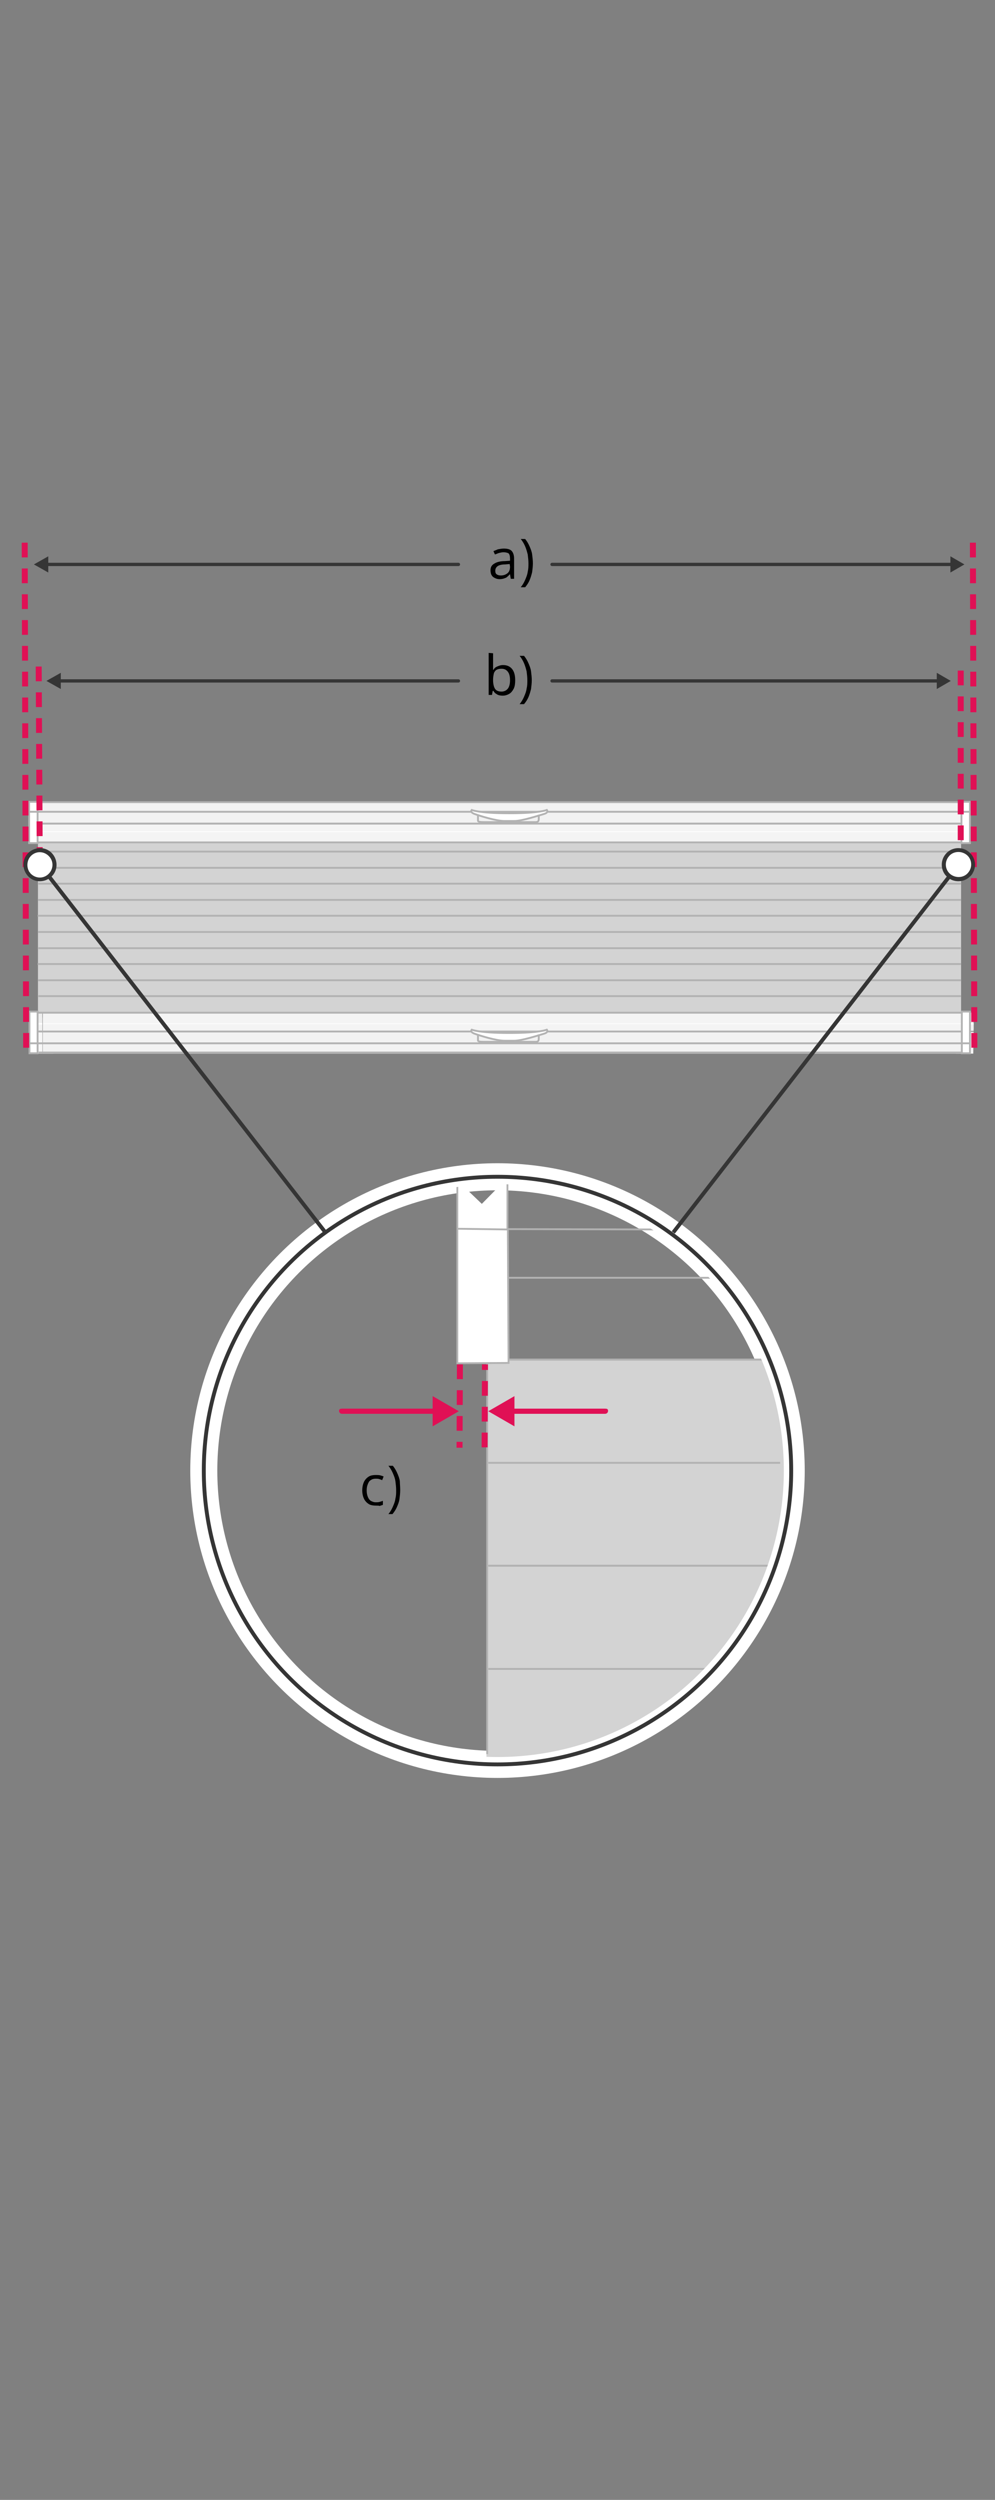 <?xml version="1.0" encoding="utf-8"?>
<!-- Generator: $$$/GeneralStr/196=Adobe Illustrator 27.6.0, SVG Export Plug-In . SVG Version: 6.00 Build 0)  -->
<svg version="1.1" id="Ebene_1" xmlns="http://www.w3.org/2000/svg" xmlns:xlink="http://www.w3.org/1999/xlink" x="0px" y="0px"
	 width="270px" height="678.1px" viewBox="0 0 270 678.1" style="enable-background:new 0 0 270 678.1;" xml:space="preserve">
<rect x="0" y="0" width="270" height="678.1" fill="#808080" stroke="none"/>
<style type="text/css">
	.st0{fill:none;stroke:#FFFFFF;stroke-width:7.336;stroke-miterlimit:10;}
	.st1{clip-path:url(#SVGID_00000066489112931999395340000017611406923891820955_);}
	.st2{fill:#B5B5B5;}
	.st3{fill:#FFFFFF;}
	.st4{fill:#A0A0A0;}
	.st5{fill:#EFEFEF;}
	.st6{fill:#F2F2F2;}
	.st7{fill:#F4F4F4;}
	.st8{fill:#999999;}
	.st9{fill:#D3D3D3;}
	.st10{fill:#FFFFFF;stroke:#B2B2B2;stroke-width:0.5;stroke-miterlimit:10;}
	.st11{fill:none;}
	.st12{fill:#FFFFFF;stroke:#E01055;stroke-width:2;}
	.st13{fill:none;stroke:#FFFFFF;stroke-width:4;stroke-miterlimit:10;}
	.st14{fill:none;stroke:#353535;stroke-width:1.058;stroke-miterlimit:10;}
	.st15{fill:none;stroke:#E01055;stroke-width:1.621;stroke-dasharray:4,3;}
	.st16{fill:#F7F7F7;}
	.st17{fill:none;stroke:#B2B2B2;stroke-width:0.5;stroke-miterlimit:10;}
	.st18{fill:#353535;}
	.st19{fill:#E01055;}
	.st20{fill:none;stroke:#353535;stroke-width:0.891;stroke-linecap:round;stroke-linejoin:round;}
</style>
<g>
	<circle class="st0" cx="135" cy="398.9" r="79.7"/>
	<g>
		<g>
			<defs>
				<circle id="SVGID_1_" cx="135" cy="398.9" r="79.7"/>
			</defs>
			<clipPath id="SVGID_00000088134031710084495170000004586217363363270072_">
				<use xlink:href="#SVGID_1_"  style="overflow:visible;"/>
			</clipPath>
			<g style="clip-path:url(#SVGID_00000088134031710084495170000004586217363363270072_);">
				<g>
					<g>
						<g>
							<g>
								<g>
									<g>
										<g>
											<g>
												<g>
													<g>
														<rect x="1873.7" y="698.5" class="st2" width="25.5" height="40.9"/>
														<rect x="1873.7" y="726" class="st2" width="25.5" height="40.9"/>
														<polygon class="st3" points="1893.8,725.6 1907.4,725.6 1906.9,766.9 1893.8,766.9 														"/>
														<rect x="1893.8" y="724.7" class="st2" width="13.5" height="0.9"/>
														<rect x="1893.8" y="688.7" class="st2" width="13.3" height="0.9"/>
														<rect x="1893.8" y="723.6" class="st4" width="12.4" height="1.3"/>
														<rect x="1894" y="689.7" class="st5" width="13.1" height="31.2"/>
														<rect x="1894" y="710.5" class="st6" width="13.1" height="13.1"/>
														<rect x="1894" y="708.9" class="st3" width="13.1" height="2.6"/>
														<rect x="1893" y="693.1" class="st2" width="0.9" height="13"/>
														<rect x="1730.9" y="710" class="st3" width="162.1" height="1.7"/>
													</g>
												</g>
											</g>
											<g>
												<g>
													<rect x="141.5" y="698.5" class="st2" width="25.5" height="40.9"/>
													<rect x="141.5" y="726" class="st2" width="25.5" height="40.9"/>
													<polygon class="st3" points="146.9,725.6 133.3,725.6 133.8,766.9 146.9,766.9 													"/>
													<rect x="133.3" y="724.7" class="st2" width="13.5" height="0.9"/>
													<rect x="133.6" y="688.7" class="st2" width="13.3" height="0.9"/>
													<polygon class="st2" points="1690.5,690.2 1893.4,690.2 1893.4,689.4 147.3,689.4 147.3,690.2 													"/>
													<rect x="134.5" y="723.6" class="st4" width="12.4" height="1.3"/>
													<rect x="133.6" y="689.7" class="st5" width="13.1" height="31.2"/>
													<rect x="133.6" y="710.5" class="st6" width="13.1" height="13.1"/>
													<rect x="133.6" y="708.9" class="st3" width="13.1" height="2.6"/>
													<rect x="146.9" y="693.1" class="st2" width="0.9" height="13"/>
													<polygon class="st7" points="1690.5,725.2 1893.4,725.2 1893.4,690.2 147.3,690.2 147.3,725.2 													"/>
													<polygon class="st3" points="147.5,766.9 1682.2,766.9 1686.5,766.9 1893.3,766.9 1893.4,726 1686.5,726 1682.2,726 
														147.3,726 													"/>
													<rect x="147.7" y="725.2" class="st2" width="1745.2" height="0.9"/>
													<rect x="147.7" y="710" class="st3" width="1745.2" height="1.7"/>
												</g>
											</g>
											<g>
												<rect x="1892.9" y="725.1" class="st8" width="1" height="41.8"/>
												<rect x="1892.4" y="711.7" class="st8" width="1" height="13.8"/>
												<rect x="1893.4" y="689" class="st8" width="0.9" height="22.7"/>
											</g>
											<g>
												<rect x="146.7" y="726" class="st8" width="1" height="40.9"/>
												<rect x="146.8" y="711.8" class="st8" width="1" height="14.2"/>
												<rect x="146.3" y="688.7" class="st8" width="0.9" height="23.1"/>
											</g>
										</g>
									</g>
								</g>
							</g>
						</g>
					</g>
				</g>
				<g>
					<polygon class="st9" points="225.8,477.1 132,477.1 132,453.9 132,424.8 132,399 132,368.9 225.8,368.9 					"/>
					<line class="st10" x1="132.5" y1="452.7" x2="211.7" y2="452.7"/>
					<line class="st10" x1="132.2" y1="475.8" x2="132.2" y2="369.3"/>
					<g>
						<path class="st10" d="M124.1,320.2v49.6l13.9-0.1l-0.2-36.4"/>
						<polyline class="st10" points="124.1,333.3 137.7,333.5 137.7,319.5 						"/>
						<g>
							<g>
								<line class="st10" x1="137.7" y1="333.4" x2="180.1" y2="333.5"/>
								<line class="st10" x1="138" y1="346.6" x2="195.2" y2="346.6"/>
							</g>
							<line class="st10" x1="138" y1="368.8" x2="208.7" y2="368.8"/>
							<line class="st10" x1="132.5" y1="396.8" x2="211.7" y2="396.8"/>
							<line class="st10" x1="138" y1="368.8" x2="208.7" y2="368.8"/>
							<line class="st10" x1="132.5" y1="424.7" x2="211.7" y2="424.7"/>
							<line class="st10" x1="132.5" y1="424.7" x2="211.7" y2="424.7"/>
						</g>
					</g>
				</g>
			</g>
		</g>
	</g>
	<g>
		<g>
			<g>
				<g>
					<g>
						<g>
							<g>
								<g>
									<g>
										<line class="st11" x1="132" y1="423.3" x2="133" y2="423.3"/>
									</g>
								</g>
								<path class="st12" d="M142.8,384.5"/>
							</g>
						</g>
					</g>
				</g>
			</g>
		</g>
	</g>
	<circle class="st13" cx="135" cy="398.9" r="79.7"/>
	<circle class="st14" cx="135" cy="398.9" r="79.7"/>
</g>
<line class="st15" x1="124.8" y1="370.1" x2="124.7" y2="392.7"/>
<line class="st15" x1="131.5" y1="392.6" x2="131.6" y2="370.1"/>
<g>
	<g>
		<rect x="10.3" y="228.7" class="st9" width="250.5" height="45.9"/>
	</g>
	<g>
		<g>
			<g>
				<g>
					<g>
						<g>
							<g>
								<g>
									<g>
										<g>
											<rect x="259.4" y="276" class="st2" width="3.7" height="5.9"/>
											<rect x="259.4" y="279.9" class="st2" width="3.7" height="5.9"/>
											<polygon class="st16" points="262.3,279.9 264.2,279.9 264.1,285.8 262.3,285.8 											"/>
											<rect x="262.3" y="279.7" class="st2" width="1.9" height="0.1"/>
											<rect x="262.3" y="274.6" class="st2" width="1.9" height="0.1"/>
											<rect x="262.3" y="279.6" class="st4" width="1.8" height="0.2"/>
											<rect x="262.3" y="274.7" class="st5" width="1.9" height="4.5"/>
											<rect x="262.3" y="277.7" class="st6" width="1.9" height="1.9"/>
											<rect x="262.3" y="277.5" class="st3" width="1.9" height="0.4"/>
											<rect x="262.1" y="275.2" class="st2" width="0.1" height="1.9"/>
											<rect x="238.9" y="277.6" class="st3" width="23.3" height="0.2"/>
										</g>
									</g>
								</g>
								<g>
									<g>
										<rect x="10.8" y="276" class="st2" width="3.7" height="5.9"/>
										<rect x="10.8" y="279.9" class="st2" width="3.7" height="5.9"/>
										<polygon class="st16" points="11.6,279.9 9.6,279.9 9.7,285.8 11.6,285.8 										"/>
										<rect x="9.6" y="279.7" class="st2" width="1.9" height="0.1"/>
										<rect x="9.6" y="274.6" class="st2" width="1.9" height="0.1"/>
										<polygon class="st2" points="233.1,274.8 262.2,274.8 262.2,274.7 11.6,274.7 11.6,274.8 										"/>
										<rect x="9.8" y="279.6" class="st4" width="1.8" height="0.2"/>
										<rect x="9.6" y="274.7" class="st5" width="1.9" height="4.5"/>
										<rect x="9.6" y="277.7" class="st6" width="1.9" height="1.9"/>
										<rect x="9.6" y="277.5" class="st3" width="1.9" height="0.4"/>
										<rect x="11.6" y="275.2" class="st2" width="0.1" height="1.9"/>
										<polygon class="st7" points="233.1,279.8 262.2,279.8 262.2,274.8 11.6,274.8 11.6,279.8 										"/>
										<polygon class="st6" points="11.6,285.8 231.9,285.8 232.5,285.8 262.2,285.8 262.2,279.9 232.5,279.9 231.9,279.9 
											11.6,279.9 										"/>
										<rect x="11.7" y="279.8" class="st2" width="250.5" height="0.1"/>
										<rect x="11.7" y="277.6" class="st3" width="250.5" height="0.2"/>
									</g>
								</g>
								<g>
									<rect x="262.2" y="279.8" class="st8" width="0.1" height="6"/>
									<rect x="262.1" y="277.8" class="st8" width="0.1" height="2"/>
									<rect x="262.2" y="274.6" class="st8" width="0.1" height="3.3"/>
								</g>
								<g>
									<rect x="11.5" y="279.9" class="st8" width="0.1" height="5.9"/>
									<rect x="11.5" y="277.9" class="st8" width="0.1" height="2"/>
									<rect x="11.5" y="274.6" class="st8" width="0.1" height="3.3"/>
								</g>
							</g>
						</g>
					</g>
				</g>
			</g>
		</g>
	</g>
	<g id="schiene_oben">
		<g>
			<g>
				<g>
					<rect x="9.4" y="221.5" class="st2" width="3.7" height="5.9"/>
					<rect x="9.4" y="217.6" class="st2" width="3.7" height="5.9"/>
					<polygon class="st16" points="10.2,223.5 8.3,223.5 8.3,217.6 10.2,217.6 					"/>
					<rect x="8.3" y="223.5" class="st2" width="1.9" height="0.1"/>
					<rect x="8.3" y="228.7" class="st2" width="1.9" height="0.1"/>
					<rect x="8.4" y="223.6" class="st4" width="1.8" height="0.2"/>
					<rect x="8.3" y="224.2" class="st5" width="1.9" height="4.5"/>
					<rect x="8.3" y="223.8" class="st6" width="1.9" height="1.9"/>
					<rect x="8.3" y="225.5" class="st3" width="1.9" height="0.4"/>
					<rect x="10.2" y="226.3" class="st2" width="0.1" height="1.9"/>
					<rect x="10.3" y="225.5" class="st3" width="23.3" height="0.2"/>
				</g>
			</g>
		</g>
		<g>
			<g>
				<rect x="258" y="221.5" class="st2" width="3.7" height="5.9"/>
				<rect x="258" y="217.6" class="st2" width="3.7" height="5.9"/>
				<polygon class="st16" points="260.9,223.5 262.9,223.5 262.8,217.6 260.9,217.6 				"/>
				<rect x="260.9" y="223.5" class="st2" width="1.9" height="0.1"/>
				<rect x="260.9" y="228.7" class="st2" width="1.9" height="0.1"/>
				<polygon class="st2" points="39.4,228.6 10.3,228.6 10.3,228.7 260.9,228.7 260.9,228.6 				"/>
				<rect x="260.9" y="223.6" class="st4" width="1.8" height="0.2"/>
				<rect x="260.9" y="224.2" class="st5" width="1.9" height="4.5"/>
				<rect x="260.9" y="223.8" class="st6" width="1.9" height="1.9"/>
				<rect x="260.9" y="225.5" class="st3" width="1.9" height="0.4"/>
				<rect x="260.8" y="226.3" class="st2" width="0.1" height="1.9"/>
				<polygon class="st7" points="39.4,223.6 10.3,223.6 10.3,228.6 260.9,228.6 260.9,223.6 				"/>
				<polygon class="st6" points="260.8,217.6 40.6,217.6 40,217.6 10.3,217.6 10.3,223.5 40,223.5 40.6,223.5 260.9,223.5 				"/>
				<rect x="10.3" y="223.5" class="st2" width="250.5" height="0.1"/>
				<rect x="10.3" y="225.5" class="st3" width="250.5" height="0.2"/>
			</g>
		</g>
		<g>
			<rect x="10.2" y="217.6" class="st8" width="0.1" height="6"/>
			<rect x="10.3" y="223.5" class="st8" width="0.1" height="2"/>
			<rect x="10.1" y="225.5" class="st8" width="0.1" height="3.3"/>
		</g>
		<g>
			<rect x="260.8" y="217.5" class="st8" width="0.1" height="5.9"/>
			<rect x="260.8" y="223.4" class="st8" width="0.1" height="2"/>
			<rect x="260.9" y="225.5" class="st8" width="0.1" height="3.3"/>
		</g>
	</g>
</g>
<g>
	<polygon class="st10" points="10.2,228.7 7.9,228.7 7.9,220.2 7.9,217.5 10.2,217.5 	"/>
	<polygon class="st10" points="263.2,228.7 260.9,228.7 260.9,220.2 260.9,217.5 263.2,217.5 	"/>
	<line class="st10" x1="263.2" y1="220.2" x2="8.1" y2="220.2"/>
	<line class="st10" x1="260.7" y1="217.6" x2="10.2" y2="217.6"/>
	<line class="st10" x1="261.1" y1="228.5" x2="10.3" y2="228.5"/>
	<line class="st10" x1="260.8" y1="223.4" x2="10.2" y2="223.4"/>
	<g>
		<path class="st10" d="M137.8,222.7c0,0-0.6,0,1.7,0c2.2,0,6.7-1.5,8.1-1.9s0.8-1.1,0.8-1.1s-1.9,0.9-10.1,0.9h-0.2
			c-8.2,0-10.1-0.9-10.1-0.9s-0.6,0.6,0.8,1.1c1.4,0.5,5.8,1.9,8.1,1.9s1.7,0,1.7,0H137.8z"/>
		<path class="st17" d="M129.7,221.1c0,0,0,1.2,0,1.5s0.5,0.4,1.6,0.4c1.1,0,13.1,0,14,0s0.9-0.4,0.9-1.2s0-0.8,0-0.8"/>
	</g>
</g>
<g>
	<polygon class="st10" points="261,274.4 263.2,274.4 263.2,283 263.2,285.7 261,285.7 	"/>
	<polygon class="st10" points="8,274.4 10.2,274.4 10.2,283 10.2,285.7 8,285.7 	"/>
	<line class="st10" x1="7.9" y1="283" x2="263.1" y2="283"/>
	<line class="st10" x1="10.5" y1="285.5" x2="261" y2="285.5"/>
	<line class="st10" x1="10" y1="274.7" x2="260.9" y2="274.7"/>
	<line class="st10" x1="10.4" y1="279.8" x2="260.9" y2="279.8"/>
	<g>
		<path class="st10" d="M137.8,282.3c0,0-0.6,0,1.7,0c2.2,0,6.7-1.5,8.1-1.9s0.8-1.1,0.8-1.1s-1.9,0.9-10.1,0.9h-0.2
			c-8.2,0-10.1-0.9-10.1-0.9s-0.6,0.6,0.8,1.1c1.4,0.5,5.8,1.9,8.1,1.9s1.7,0,1.7,0H137.8z"/>
		<path class="st17" d="M129.7,280.7c0,0,0,1.2,0,1.5s0.5,0.4,1.6,0.4c1.1,0,13.1,0,14,0s0.9-0.4,0.9-1.2s0-0.8,0-0.8"/>
	</g>
</g>
<line class="st10" x1="10.7" y1="231" x2="260.8" y2="231"/>
<line class="st10" x1="10.4" y1="239.7" x2="260.8" y2="239.7"/>
<line class="st10" x1="10.4" y1="235.4" x2="260.7" y2="235.4"/>
<line class="st10" x1="10.3" y1="244.1" x2="260.8" y2="244.1"/>
<line class="st10" x1="10.3" y1="252.8" x2="260.7" y2="252.8"/>
<line class="st10" x1="10.2" y1="248.4" x2="260.8" y2="248.4"/>
<line class="st10" x1="10.4" y1="257.2" x2="260.7" y2="257.2"/>
<line class="st10" x1="10.3" y1="265.9" x2="260.8" y2="265.9"/>
<line class="st10" x1="10.4" y1="270.2" x2="260.8" y2="270.2"/>
<line class="st10" x1="10.2" y1="261.5" x2="260.8" y2="261.5"/>
<line class="st15" x1="260.7" y1="181.9" x2="260.7" y2="235.8"/>
<line class="st15" x1="264" y1="147.2" x2="264.4" y2="285.3"/>
<line class="st15" x1="6.7" y1="147.2" x2="7.1" y2="285.3"/>
<line class="st15" x1="10.5" y1="180.8" x2="10.8" y2="235.8"/>
<g>
	<g>
		<line class="st14" x1="88.3" y1="334.3" x2="10.7" y2="234.4"/>
		<g>
			<g>
				<path class="st3" d="M14,232.1c-1.3-1.7-3.8-2-5.6-0.7s-2,3.8-0.7,5.6c1.3,1.7,3.8,2,5.6,0.7C15,236.4,15.4,233.9,14,232.1z"/>
				<path class="st18" d="M14.4,231.8c1.5,2,1.2,4.8-0.8,6.3s-4.8,1.2-6.3-0.8c-1.5-2-1.2-4.8,0.8-6.3S12.9,229.8,14.4,231.8
					C15.9,233.8,12.9,229.8,14.4,231.8z M8.1,236.7c1.2,1.5,3.3,1.8,4.8,0.6s1.8-3.3,0.6-4.8c-1.2-1.5-3.3-1.8-4.8-0.6
					C7.3,233,7,235.2,8.1,236.7C9.3,238.2,7,235.2,8.1,236.7z"/>
			</g>
		</g>
	</g>
</g>
<g>
	<g>
		<line class="st14" x1="182.7" y1="334.3" x2="260.2" y2="234.4"/>
		<g>
			<g>
				<path class="st3" d="M263.2,237c1.3-1.7,1-4.2-0.7-5.6c-1.7-1.3-4.2-1-5.6,0.7c-1.3,1.7-1,4.2,0.7,5.6
					C259.4,239,261.9,238.7,263.2,237z"/>
				<path class="st18" d="M263.6,237.3c-1.5,2-4.4,2.3-6.3,0.8c-2-1.5-2.3-4.4-0.8-6.3c1.5-2,4.4-2.3,6.3-0.8
					C264.8,232.5,265.2,235.4,263.6,237.3C262.1,239.3,265.2,235.4,263.6,237.3z M257.4,232.4c-1.2,1.5-0.9,3.7,0.6,4.8
					s3.7,0.9,4.8-0.6c1.2-1.5,0.9-3.7-0.6-4.8C260.7,230.7,258.5,230.9,257.4,232.4C256.2,233.9,258.5,230.9,257.4,232.4z"/>
			</g>
		</g>
	</g>
</g>
<path class="st19" d="M164.2,382.1h-24.6v-3.4l-7.1,4.1l7.1,4.1v-3.4h24.6c0.4,0,0.8-0.3,0.8-0.8S164.7,382.1,164.2,382.1z"/>
<path class="st19" d="M92.8,382.1h24.6v-3.4l7.1,4.1l-7.1,4.1v-3.4H92.8c-0.4,0-0.8-0.3-0.8-0.8S92.4,382.1,92.8,382.1z"/>
<line class="st19" x1="139.6" y1="383.6" x2="164.2" y2="383.6"/>
<g>
	<g>
		<line class="st20" x1="124.4" y1="153.1" x2="12.4" y2="153.1"/>
		<g>
			<polygon class="st18" points="13.1,150.9 9.2,153.1 13.1,155.3 			"/>
		</g>
	</g>
</g>
<g>
	<g>
		<g>
			<g>
				<line class="st20" x1="149.8" y1="153.1" x2="258.5" y2="153.1"/>
				<g>
					<polygon class="st18" points="257.9,155.3 261.7,153.1 257.9,150.9 					"/>
				</g>
			</g>
		</g>
		<g>
			<g>
				<line class="st20" x1="149.8" y1="184.7" x2="254.8" y2="184.7"/>
				<g>
					<polygon class="st18" points="254.2,186.9 258,184.7 254.2,182.5 					"/>
				</g>
			</g>
		</g>
		<g>
			<g>
				<line class="st20" x1="124.4" y1="184.7" x2="15.8" y2="184.7"/>
				<g>
					<polygon class="st18" points="16.5,182.5 12.6,184.7 16.5,186.9 					"/>
				</g>
			</g>
		</g>
	</g>
</g>
<g>
	<path d="M136.7,148.8c1,0,1.7,0.2,2.1,0.6c0.4,0.4,0.7,1.1,0.7,2.1v5.5h-0.9l-0.2-1.2h-0.1c-0.2,0.3-0.5,0.5-0.7,0.7
		c-0.2,0.2-0.5,0.3-0.8,0.4c-0.3,0.1-0.7,0.2-1.2,0.2s-0.9-0.1-1.3-0.3c-0.4-0.2-0.7-0.4-0.9-0.8c-0.2-0.3-0.3-0.8-0.3-1.3
		c0-0.8,0.3-1.4,1-1.8c0.6-0.4,1.6-0.7,2.9-0.7l1.4-0.1v-0.5c0-0.7-0.1-1.2-0.4-1.5c-0.4-0.2-0.8-0.3-1.4-0.3
		c-0.4,0-0.8,0.1-1.2,0.2c-0.4,0.1-0.7,0.3-1.1,0.4l-0.4-0.9c0.4-0.2,0.8-0.3,1.2-0.5C135.7,148.9,136.2,148.8,136.7,148.8z
		 M138.3,153l-1.2,0.1c-1,0-1.7,0.2-2.1,0.5s-0.6,0.7-0.6,1.2s0.1,0.8,0.4,1s0.6,0.3,1.1,0.3c0.7,0,1.3-0.2,1.8-0.6
		c0.5-0.4,0.7-1,0.7-1.8L138.3,153L138.3,153z"/>
	<path d="M144.6,152.8c0,0.8-0.1,1.6-0.2,2.4c-0.2,0.8-0.4,1.5-0.7,2.2s-0.7,1.3-1.2,1.9h-1.2c0.5-0.6,0.9-1.3,1.2-2
		s0.6-1.4,0.7-2.2c0.2-0.8,0.2-1.5,0.2-2.3s-0.1-1.6-0.2-2.4c-0.2-0.8-0.4-1.5-0.7-2.2s-0.7-1.4-1.2-2h1.2c0.5,0.6,0.9,1.3,1.2,2
		s0.6,1.4,0.7,2.2C144.5,151.2,144.6,152,144.6,152.8z"/>
</g>
<g>
	<path d="M133.8,177.2v2.8c0,0.3,0,0.6,0,1c0,0.3,0,0.5,0,0.7h0.1c0.2-0.4,0.5-0.7,1-0.9s0.9-0.4,1.6-0.4c1,0,1.8,0.3,2.4,1
		c0.6,0.7,0.9,1.7,0.9,3.1c0,0.9-0.1,1.7-0.4,2.3c-0.3,0.6-0.7,1.1-1.2,1.4c-0.5,0.3-1.1,0.5-1.8,0.5c-0.6,0-1.2-0.1-1.6-0.4
		c-0.4-0.2-0.7-0.5-0.9-0.9h-0.2l-0.2,1.1h-0.9v-11.4L133.8,177.2L133.8,177.2z M136.1,181.4c-0.6,0-1,0.1-1.4,0.3
		c-0.3,0.2-0.6,0.6-0.7,1c-0.1,0.5-0.2,1-0.2,1.7v0.1c0,1,0.2,1.8,0.5,2.3s0.9,0.8,1.8,0.8c0.7,0,1.3-0.3,1.7-0.8s0.6-1.3,0.6-2.3
		s-0.2-1.8-0.6-2.3S136.9,181.4,136.1,181.4z"/>
	<path d="M144.3,184.5c0,0.8-0.1,1.6-0.2,2.4c-0.2,0.8-0.4,1.5-0.7,2.2s-0.7,1.3-1.2,1.9H141c0.5-0.6,0.9-1.3,1.2-2s0.6-1.4,0.7-2.2
		c0.2-0.8,0.2-1.5,0.2-2.3s-0.1-1.6-0.2-2.4c-0.2-0.8-0.4-1.5-0.7-2.2s-0.7-1.4-1.2-2h1.2c0.5,0.6,0.9,1.3,1.2,2s0.6,1.4,0.7,2.2
		S144.3,183.7,144.3,184.5z"/>
</g>
<g>
	<path d="M102,408.4c-0.7,0-1.4-0.1-1.9-0.4s-1-0.8-1.3-1.4s-0.5-1.4-0.5-2.3c0-1,0.2-1.8,0.5-2.4c0.3-0.6,0.8-1.1,1.3-1.4
		s1.2-0.4,1.9-0.4c0.4,0,0.8,0,1.2,0.1c0.4,0.1,0.7,0.2,0.9,0.3l-0.4,1c-0.2-0.1-0.5-0.2-0.8-0.3c-0.3-0.1-0.6-0.1-0.9-0.1
		c-0.6,0-1,0.1-1.4,0.4c-0.4,0.2-0.6,0.6-0.8,1.1c-0.2,0.5-0.3,1-0.3,1.7c0,0.6,0.1,1.2,0.3,1.7c0.2,0.5,0.4,0.8,0.8,1.1
		c0.4,0.2,0.8,0.4,1.3,0.4c0.4,0,0.8,0,1.1-0.1c0.3-0.1,0.7-0.2,0.9-0.3v1.1c-0.3,0.1-0.6,0.2-0.9,0.3
		C102.9,408.4,102.5,408.4,102,408.4z"/>
	<path d="M108.6,404.2c0,0.8-0.1,1.6-0.2,2.4s-0.4,1.5-0.7,2.2c-0.3,0.7-0.7,1.3-1.2,1.9h-1.1c0.5-0.6,0.9-1.3,1.2-2
		c0.3-0.7,0.6-1.4,0.7-2.2c0.2-0.8,0.2-1.5,0.2-2.3c0-0.8-0.1-1.6-0.2-2.4s-0.4-1.5-0.7-2.2c-0.3-0.7-0.7-1.4-1.2-2h1.2
		c0.5,0.6,0.9,1.3,1.2,2c0.3,0.7,0.6,1.4,0.7,2.2C108.5,402.5,108.6,403.3,108.6,404.2z"/>
</g>
</svg>
